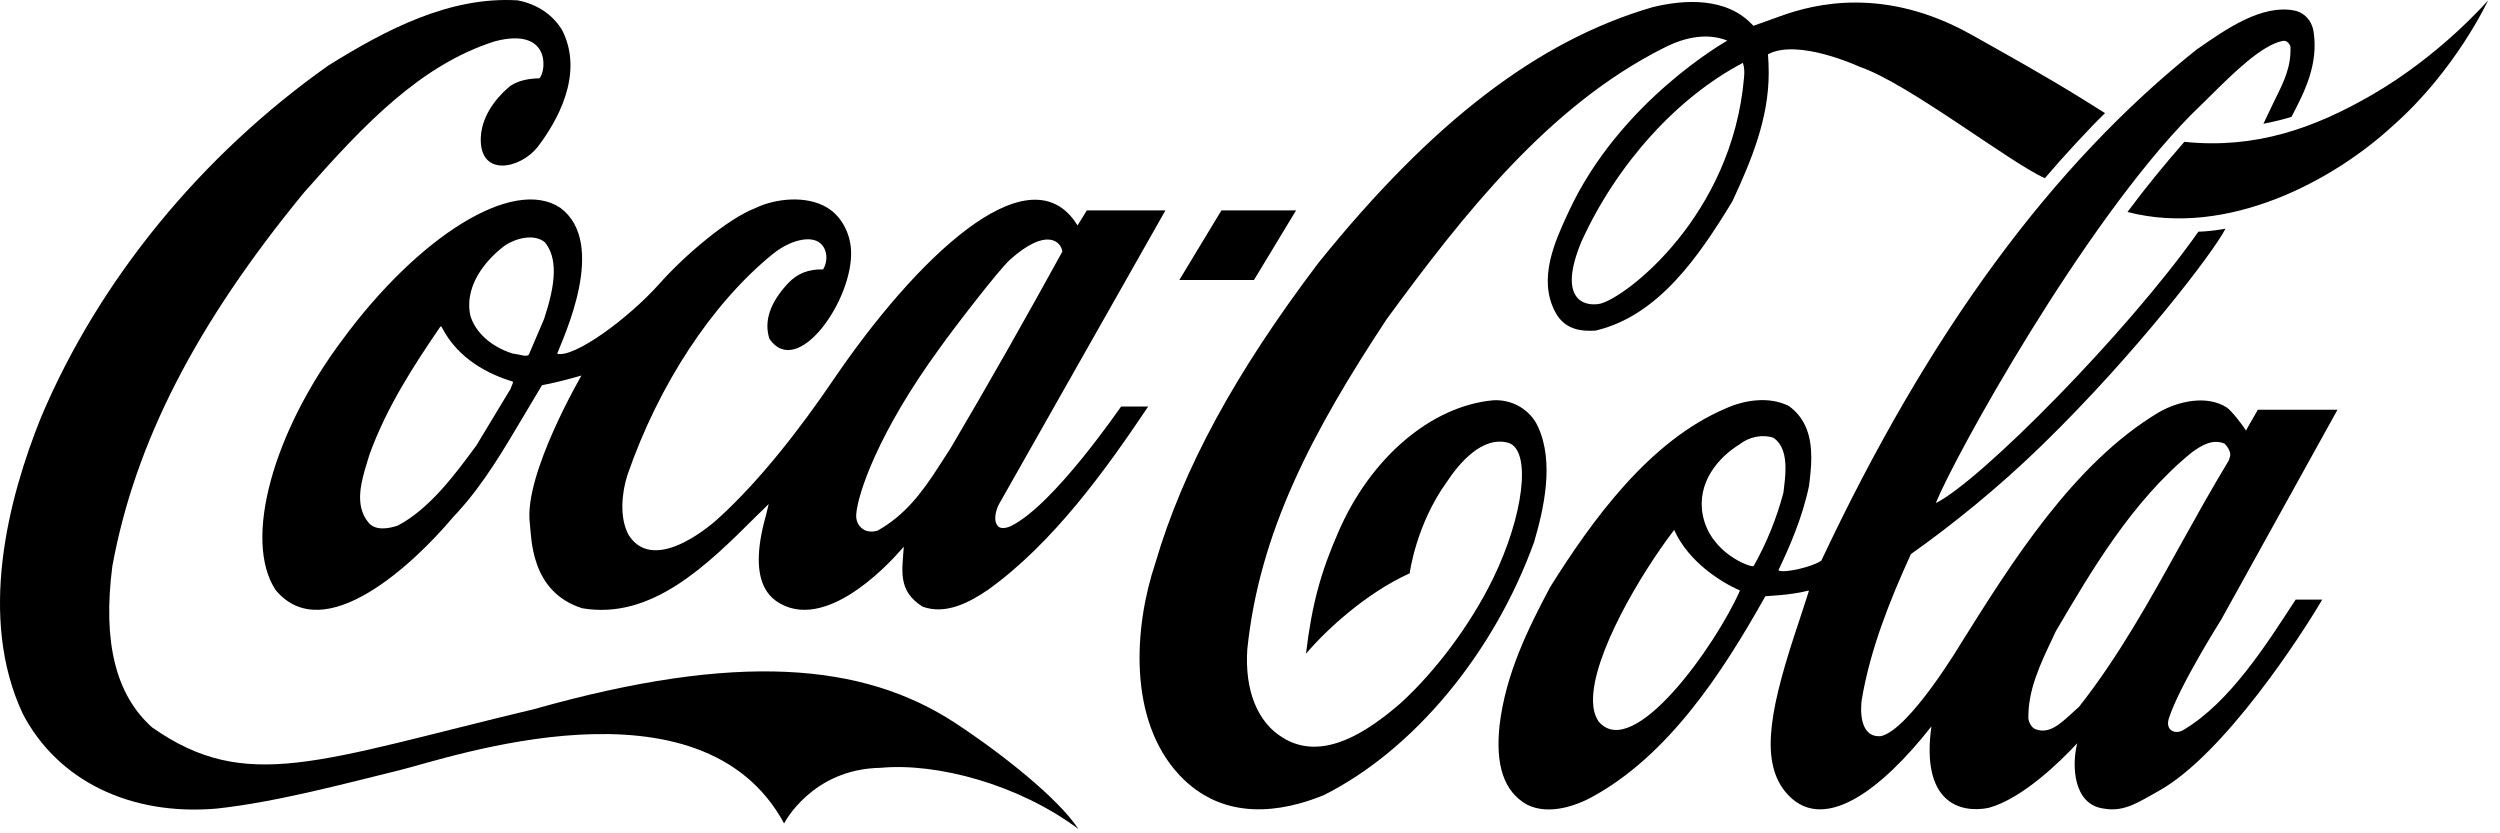 <svg width="123" height="41" viewBox="0 0 123 41" fill="none" xmlns="http://www.w3.org/2000/svg">
<path d="M47.008 35.578C42.453 32.593 36.272 32.069 26.302 34.883C15.674 37.424 12.13 39.053 7.477 35.783C5.689 34.177 5.048 31.59 5.526 27.864C6.637 21.791 9.637 15.945 14.966 9.462C17.94 6.089 20.699 3.195 24.343 2.033C27.135 1.303 26.874 3.536 26.536 3.856C26.179 3.856 25.58 3.913 25.118 4.22C24.742 4.517 23.711 5.474 23.655 6.761C23.575 8.732 25.58 8.322 26.445 7.24C27.377 6.02 28.754 3.685 27.671 1.508C27.217 0.734 26.432 0.198 25.458 0.016C22.122 -0.178 19.015 1.44 16.147 3.229C9.876 7.661 4.86 13.803 2.021 20.526C0.385 24.583 -1.095 30.393 1.123 35.123C2.839 38.404 6.402 40.147 10.653 39.783C13.634 39.464 17.239 38.483 19.664 37.892C22.088 37.298 34.499 32.958 38.577 40.513C38.577 40.513 39.933 37.834 43.322 37.777C46.108 37.516 50.128 38.598 53.055 40.785C52.08 39.293 49.315 37.094 47.008 35.578Z" fill="black"/>
<path d="M27.568 10.225C25.247 8.676 20.581 11.638 16.845 16.72C13.427 21.279 11.952 26.576 13.558 29.026C15.946 31.909 20.381 27.716 22.267 25.472L22.51 25.209C23.793 23.808 24.783 22.121 25.742 20.503C25.742 20.503 26.624 19.021 26.666 18.953C27.21 18.851 27.867 18.691 28.606 18.475C28.595 18.509 25.777 23.329 26.065 25.721C26.154 26.451 26.086 29.117 28.644 29.926C32.054 30.508 34.777 27.818 37.179 25.425C37.179 25.425 37.588 25.027 37.82 24.799C37.761 25.038 37.685 25.356 37.685 25.356C36.687 28.889 38.032 29.63 38.874 29.904C41.418 30.656 44.457 26.896 44.467 26.896C44.388 28.08 44.158 29.06 45.385 29.846C46.543 30.268 47.715 29.625 48.607 29.021C51.816 26.72 54.402 23.117 56.49 20.003H55.158C55.142 20.003 51.871 24.828 49.747 25.877C49.743 25.877 49.356 26.078 49.134 25.919C48.858 25.679 48.967 25.182 49.137 24.829C49.148 24.806 57.34 10.35 57.34 10.35H53.472C53.472 10.35 53.049 11.046 53.015 11.091C52.989 11.068 52.927 10.949 52.884 10.892C50.488 7.519 45.061 12.707 40.976 18.723C39.403 21.036 37.4 23.641 35.324 25.521C35.324 25.521 32.248 28.39 30.933 26.328C30.453 25.462 30.601 24.196 30.872 23.364C32.402 18.932 35.039 14.909 38.04 12.482C38.887 11.81 39.808 11.616 40.264 11.901C40.7 12.163 40.77 12.812 40.495 13.257C39.796 13.234 39.236 13.45 38.781 13.929C37.884 14.886 37.573 15.809 37.858 16.675C39.243 18.68 42.005 14.715 41.871 12.3C41.823 11.433 41.369 10.613 40.691 10.214C39.681 9.599 38.141 9.758 37.143 10.248C35.808 10.761 33.695 12.55 32.462 13.94C30.909 15.684 28.246 17.621 27.413 17.404C27.685 16.663 29.935 11.98 27.568 10.225ZM46.215 17.153C46.968 16.094 49.157 13.256 49.691 12.778C51.487 11.171 52.205 11.878 52.267 12.379C50.591 15.433 48.613 18.931 46.754 22.076C46.758 22.065 46.172 22.976 46.172 22.976C45.35 24.252 44.524 25.346 43.175 26.109C42.982 26.167 42.665 26.189 42.454 26.029C42.2 25.858 42.1 25.573 42.129 25.277C42.21 24.297 43.19 21.301 46.215 17.153ZM25.174 18.988C25.174 18.988 25.141 19.091 25.124 19.124C25.12 19.124 23.438 21.916 23.438 21.916C22.422 23.295 21.155 25.027 19.571 25.858C19.101 26.018 18.452 26.121 18.121 25.7C17.42 24.845 17.781 23.66 18.075 22.703L18.179 22.361C19.021 20.037 20.357 17.985 21.657 16.082C21.673 16.071 21.709 16.059 21.723 16.059C21.726 16.071 21.731 16.071 21.733 16.094C22.549 17.689 24.079 18.429 25.223 18.771C25.23 18.771 25.237 18.783 25.237 18.806C25.238 18.84 25.219 18.886 25.174 18.988ZM26.768 15.695C26.76 15.718 26.019 17.45 26.019 17.45C25.912 17.541 25.742 17.495 25.548 17.45L25.215 17.392C24.169 17.062 23.38 16.356 23.137 15.513C22.802 13.872 24.18 12.584 24.787 12.117C25.369 11.707 26.274 11.49 26.8 11.912C27.124 12.3 27.247 12.801 27.247 13.348C27.247 14.088 27.023 14.92 26.768 15.695ZM75.663 20.982C75.29 20.162 74.405 19.637 73.462 19.694C70.398 19.979 67.401 22.543 65.827 26.223C65.002 28.115 64.551 29.676 64.255 32.16C65.208 31.043 67.152 29.209 69.357 28.206C69.357 28.206 69.657 25.825 71.187 23.705C71.766 22.828 72.925 21.415 74.226 21.791C75.363 22.178 74.963 25.38 73.452 28.479C72.334 30.758 70.624 33.038 68.893 34.61C67.362 35.931 65.098 37.527 63.117 36.296C61.87 35.544 61.233 33.971 61.367 31.943C61.964 26.189 64.538 21.29 68.222 15.706C72.02 10.522 76.208 5.2 81.848 2.363C82.999 1.77 84.064 1.634 84.985 1.998C84.985 1.998 79.69 4.961 77.166 10.442C76.524 11.832 75.631 13.712 76.531 15.376C77 16.241 77.835 16.31 78.507 16.264C81.6 15.535 83.599 12.595 85.233 9.906C86.179 7.867 87.021 5.838 87.021 3.582C87.021 3.309 87.007 2.944 86.984 2.671C88.462 1.873 91.493 3.286 91.493 3.286C93.862 4.084 98.905 8.015 100.607 8.767C101.437 7.787 102.8 6.306 103.568 5.565L102.457 4.87C100.677 3.765 98.796 2.716 96.945 1.679C92.74 -0.656 89.317 0.164 87.575 0.802C86.891 1.053 86.265 1.269 86.265 1.269C84.972 -0.166 82.852 -0.03 81.29 0.358C75.672 1.998 70.456 5.998 64.864 12.937C60.753 18.373 58.203 23.067 56.843 27.705C55.795 30.827 55.477 35.419 58.034 38.142C60.209 40.455 63.092 39.954 65.127 39.122C69.538 36.912 73.503 32.149 75.478 26.668C75.955 25.038 76.484 22.737 75.663 20.982ZM85.807 3.81C85.223 10.624 80.017 14.624 78.729 14.943C77.948 15.102 76.617 14.749 77.806 11.889C79.557 8.038 82.546 4.768 85.753 3.093C85.832 3.377 85.829 3.559 85.807 3.81ZM116.685 4.676C113.885 6.294 110.983 7.342 107.469 6.978C106.495 8.095 105.547 9.245 104.673 10.43C109.605 11.707 114.833 8.869 117.749 6.169C120.834 3.446 122.415 0.016 122.415 0.016C122.415 0.016 120.103 2.705 116.685 4.676ZM63.768 10.35H60.095L58.023 13.776H61.695L63.768 10.35Z" fill="black"/>
<path d="M107.454 35.895C107.059 36.169 106.505 35.959 106.712 35.332C107.229 33.737 109.283 30.486 109.283 30.486L115.005 20.159H111.086C110.9 20.471 110.501 21.186 110.501 21.186C110.32 20.878 109.778 20.195 109.554 20.047C108.597 19.431 107.192 19.722 106.223 20.281C102.009 22.788 98.934 27.741 96.509 31.604C96.509 31.604 93.957 35.898 92.54 36.218C91.434 36.309 91.548 34.793 91.596 34.44C92.023 31.887 93.017 29.46 94.017 27.261C96.053 25.825 98.375 23.945 100.486 21.883C105.067 17.427 108.929 12.379 109.494 11.251C109.494 11.251 108.883 11.377 108.161 11.399C104.637 16.401 97.425 23.671 95.239 24.754C96.207 22.383 102.465 11.069 107.791 5.656L108.629 4.836C109.925 3.548 111.267 2.226 112.314 2.01C112.424 1.998 112.566 2.01 112.689 2.272C112.736 3.275 112.369 4.015 111.948 4.859L111.359 6.089C111.359 6.089 112.194 5.93 112.743 5.747C113.379 4.528 114.084 3.161 113.824 1.531C113.738 1.007 113.365 0.609 112.877 0.517C111.289 0.21 109.557 1.406 108.164 2.375L108.108 2.409C100.946 8.117 94.899 16.344 89.612 27.579C89.229 27.875 87.749 28.229 87.497 28.058C88.019 26.964 88.676 25.494 89.005 23.899C89.062 23.443 89.115 22.976 89.115 22.52C89.115 21.539 88.884 20.617 88.02 19.979C87.008 19.466 85.757 19.706 84.913 20.093C81.134 21.688 78.309 25.631 76.271 28.878C75.175 30.941 74.082 33.15 73.779 35.68C73.566 37.663 74 38.939 75.108 39.577C76.247 40.169 77.681 39.554 78.244 39.258C82.073 37.207 84.748 33.094 86.856 29.333C86.94 29.322 88.091 29.288 88.963 29.06C88.974 29.06 88.979 29.06 88.998 29.072C88.948 29.242 88.498 30.61 88.498 30.61C87.162 34.597 86.544 37.31 87.806 38.916C89.61 41.184 92.597 38.837 95.026 35.737C94.505 39.451 96.397 40.033 97.839 39.748C99.496 39.293 101.342 37.492 102.199 36.569C101.923 37.651 101.998 39.589 103.505 39.782C104.538 39.977 105.311 39.405 106.206 38.915C109.414 37.137 113.255 31.213 114.253 29.501H112.945C111.527 31.681 109.723 34.539 107.454 35.895ZM78.653 35.499C78.45 35.191 78.382 34.855 78.376 34.491C78.337 32.257 80.699 28.255 82.367 26.076H82.37C83.069 27.633 84.651 28.633 85.607 29.055C84.421 31.744 80.351 37.504 78.653 35.499ZM86.277 27.853C86.164 27.933 84.168 27.249 83.782 25.369C83.455 23.75 84.551 22.486 85.611 21.848C86.065 21.483 86.751 21.358 87.253 21.54C87.72 21.86 87.846 22.43 87.846 23.044C87.846 23.421 87.797 23.808 87.754 24.161L87.744 24.241C87.41 25.504 86.917 26.718 86.277 27.853ZM102.282 34.781C102.28 34.781 101.903 35.123 101.903 35.123C101.365 35.612 100.811 36.137 100.142 35.874C99.957 35.806 99.828 35.556 99.796 35.361C99.766 33.96 100.386 32.661 100.988 31.396L101.142 31.066C102.872 28.126 104.884 24.662 107.837 22.258C108.335 21.893 108.875 21.586 109.446 21.825C109.577 21.95 109.729 22.167 109.729 22.383C109.729 22.452 109.669 22.634 109.635 22.691C108.81 24.047 108.024 25.471 107.26 26.839C105.767 29.539 104.218 32.331 102.282 34.781Z" fill="black"/>
</svg>
